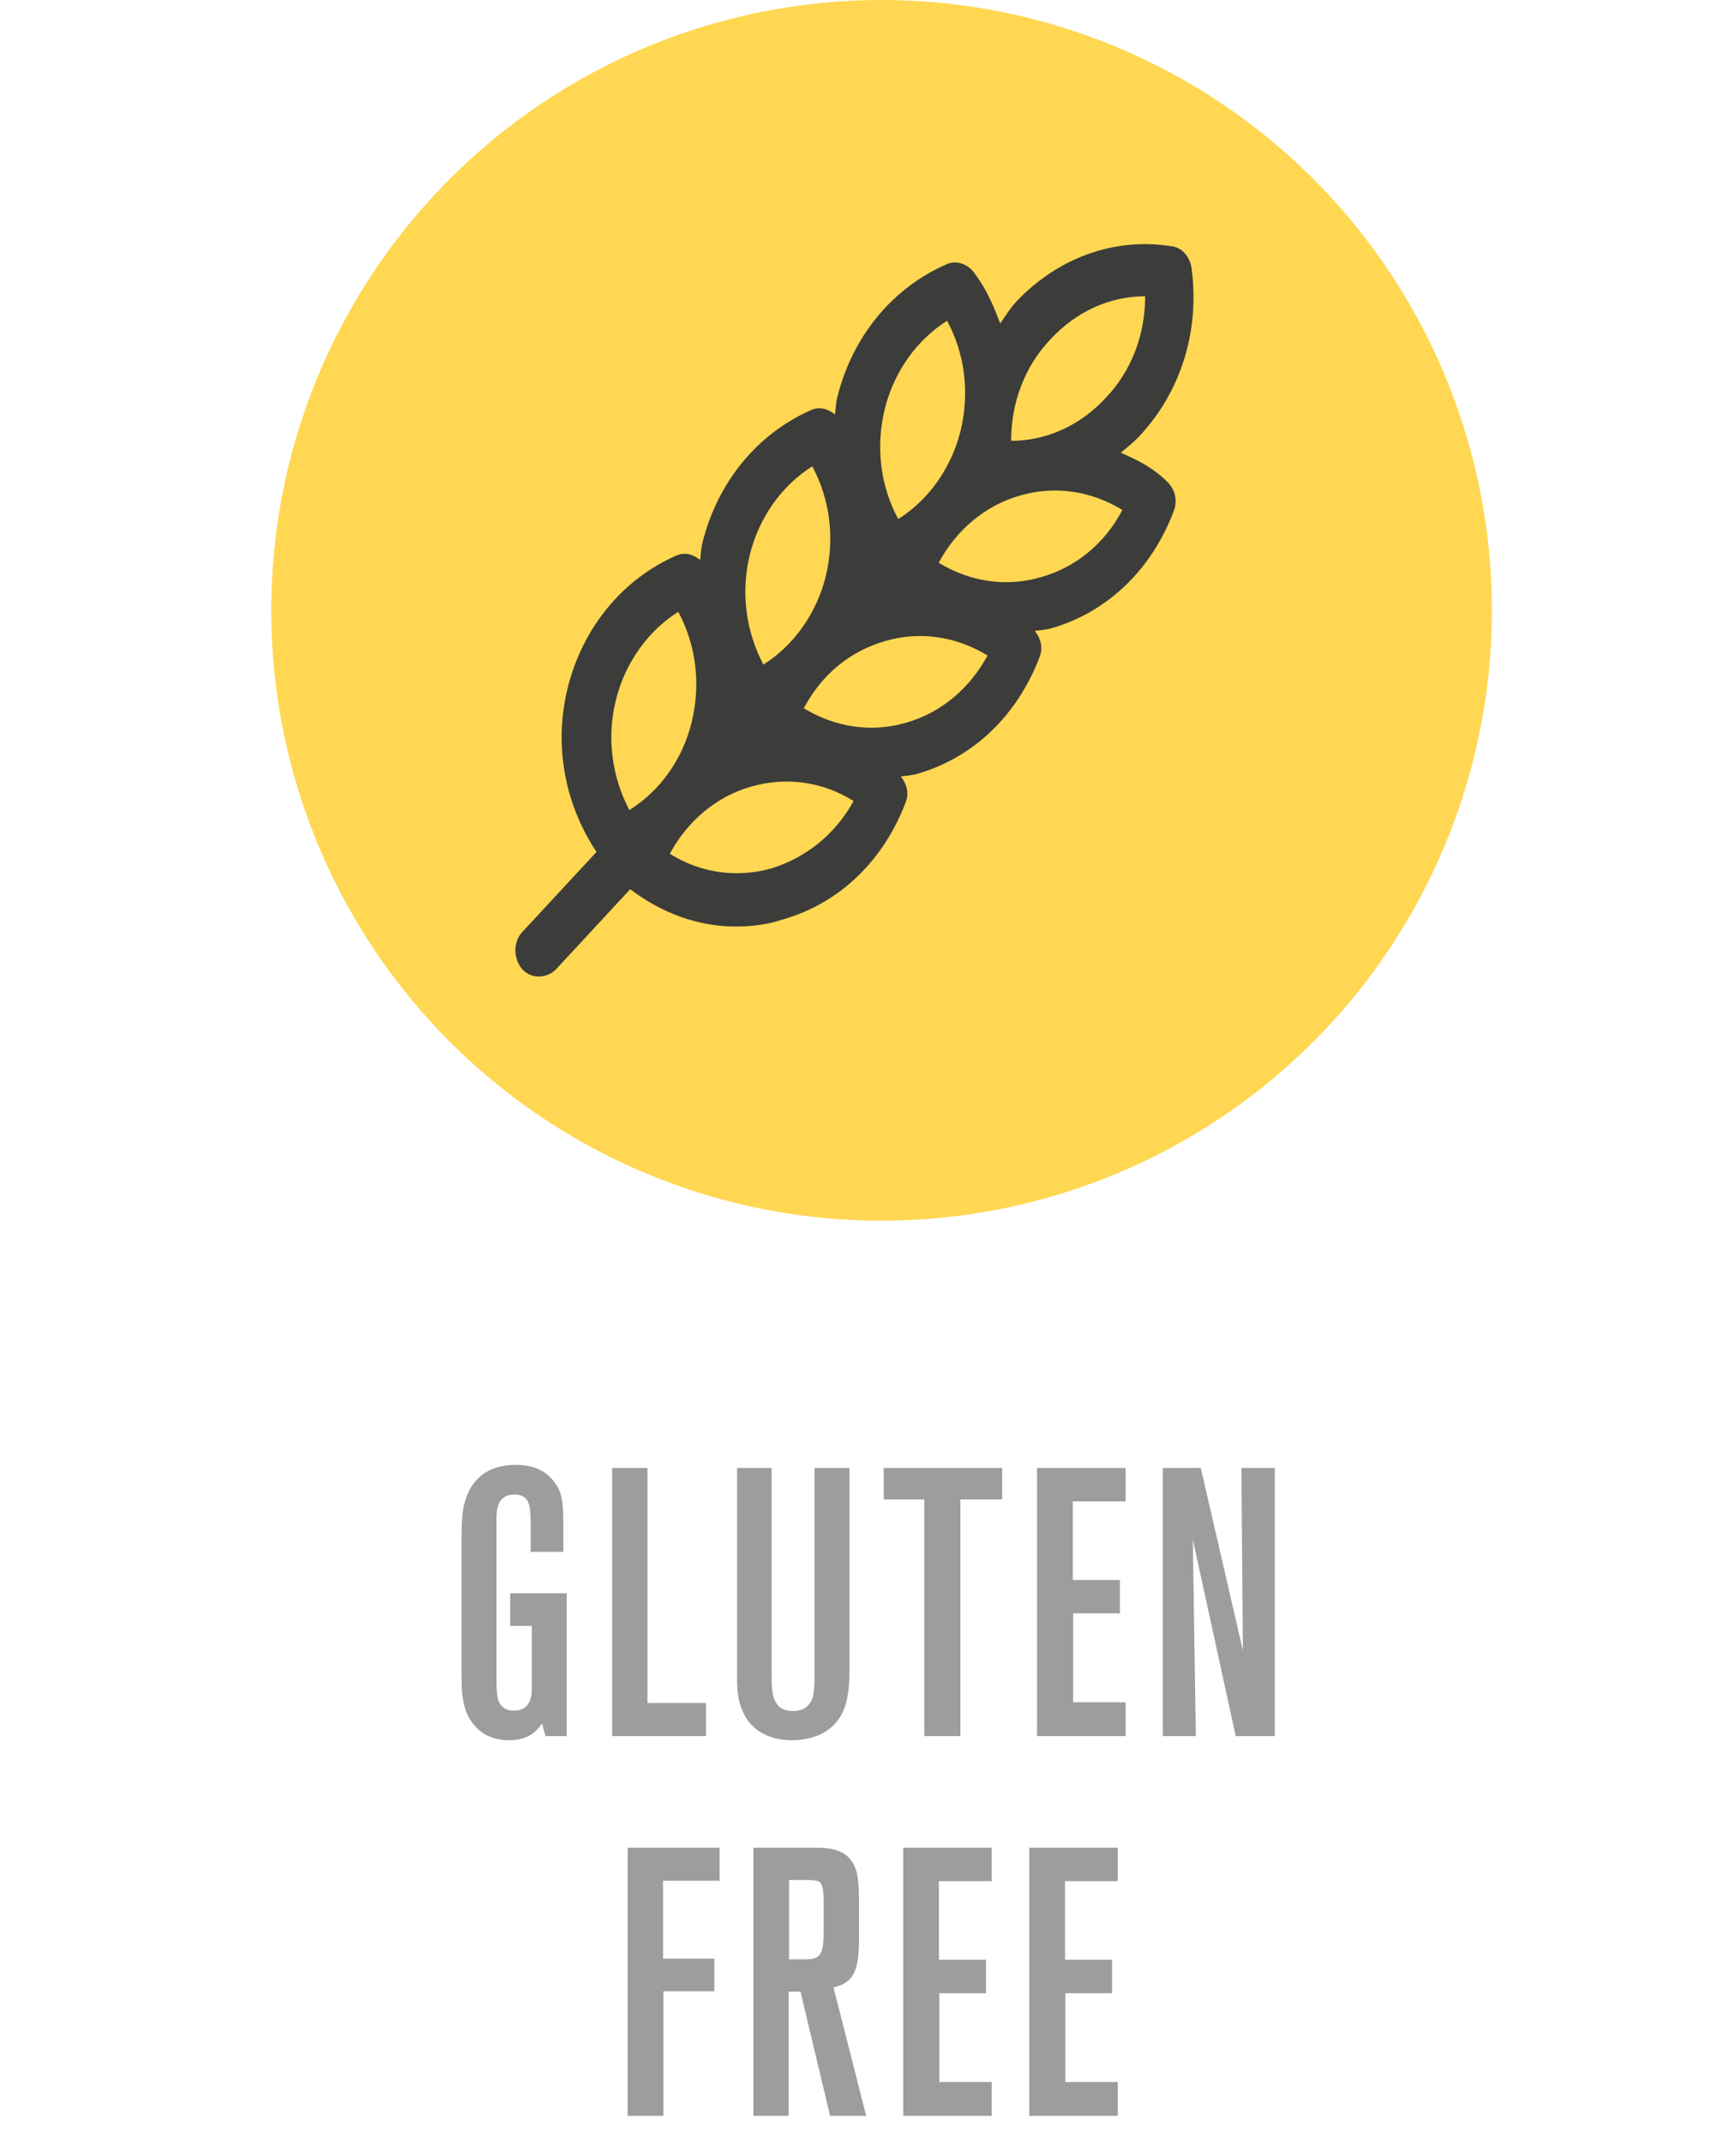 <svg width="64" height="79" viewBox="0 0 64 79" fill="none" xmlns="http://www.w3.org/2000/svg">
<path d="M20.894 64H20.11L19.984 63.538C19.802 63.79 19.508 64.154 18.766 64.154C18.57 64.154 18.094 64.14 17.674 63.79C17.044 63.258 17.016 62.488 17.016 61.746V56.79C17.016 55.978 17.044 55.614 17.184 55.222C17.338 54.76 17.772 54.004 19.004 54.004C19.256 54.004 19.984 54.004 20.446 54.648C20.712 55.012 20.768 55.334 20.768 56.174V57.21H19.564V56.09C19.564 55.992 19.55 55.88 19.55 55.782C19.536 55.628 19.55 55.082 18.962 55.096C18.766 55.096 18.64 55.152 18.57 55.208C18.276 55.418 18.304 55.866 18.304 56.188V61.872C18.304 62.278 18.318 62.586 18.402 62.754C18.458 62.866 18.612 63.076 18.948 63.062C19.018 63.062 19.172 63.062 19.326 62.964C19.592 62.782 19.606 62.446 19.606 62.18V59.94H18.808V58.736H20.894V64ZM26.026 64H22.568V54.116H23.87V62.782H26.026V64ZM31.318 61.606C31.318 61.69 31.318 62.32 31.192 62.782C30.828 64.084 29.582 64.154 29.19 64.154C28.84 64.154 27.748 64.084 27.342 62.992C27.23 62.712 27.174 62.432 27.174 61.83V54.116H28.448V61.76C28.448 62.32 28.434 63.076 29.232 63.076C29.316 63.076 29.554 63.076 29.736 62.922C30.016 62.684 30.03 62.334 30.03 61.676V54.116H31.318V61.606ZM36.946 55.278H35.406V64H34.076V55.278H32.578V54.116H36.946V55.278ZM41.496 64H38.234V54.116H41.496V55.348H39.55V58.246H41.286V59.478H39.564V62.754H41.496V64ZM46.998 64H45.556L43.974 56.748L44.086 64H42.868V54.116H44.268L45.822 60.85L45.766 54.116H46.998V64ZM26.53 69.334H24.444V72.204H26.334V73.408H24.458V78H23.142V68.116H26.53V69.334ZM31.933 78H30.603L29.511 73.422H29.077V78H27.775V68.116H30.169C30.673 68.116 31.051 68.242 31.275 68.466C31.569 68.76 31.667 69.138 31.667 70.034V71.49C31.667 72.694 31.457 73.086 30.729 73.268L31.933 78ZM30.365 71.182V70.216C30.365 69.936 30.351 69.74 30.337 69.642C30.323 69.558 30.281 69.432 30.225 69.39C30.155 69.334 30.029 69.306 29.805 69.306H29.091V72.232H29.665C30.253 72.232 30.365 72.064 30.365 71.182ZM36.561 78H33.299V68.116H36.561V69.348H34.615V72.246H36.351V73.478H34.629V76.754H36.561V78ZM41.209 78H37.947V68.116H41.209V69.348H39.263V72.246H40.999V73.478H39.277V76.754H41.209V78Z" fill="#9E9C9C"/>
<circle cx="32.5" cy="22.5" r="22.5" fill="#FFD752"/>
<path d="M41.317 16.688C41.565 16.487 41.814 16.286 42.031 16.051C43.554 14.408 44.237 12.162 43.927 9.882C43.864 9.446 43.554 9.111 43.181 9.077C41.068 8.742 38.986 9.513 37.464 11.122C37.246 11.357 37.06 11.659 36.873 11.927C36.625 11.257 36.345 10.619 35.91 10.05C35.662 9.714 35.227 9.58 34.885 9.748C32.896 10.619 31.436 12.396 30.877 14.609C30.815 14.844 30.815 15.045 30.784 15.28C30.535 15.079 30.224 14.978 29.914 15.112C27.925 15.984 26.465 17.761 25.905 19.974C25.843 20.208 25.843 20.41 25.812 20.644C25.564 20.443 25.253 20.343 24.942 20.477C22.954 21.348 21.493 23.125 20.934 25.338C20.406 27.45 20.81 29.63 21.991 31.407L19.256 34.357C18.915 34.726 18.915 35.329 19.256 35.732C19.443 35.933 19.66 36 19.878 36C20.095 36 20.344 35.899 20.499 35.732L23.233 32.781C24.383 33.653 25.719 34.156 27.117 34.156C27.708 34.156 28.298 34.089 28.888 33.888C30.97 33.284 32.586 31.708 33.394 29.563C33.518 29.227 33.425 28.892 33.207 28.624C33.425 28.59 33.611 28.59 33.829 28.523C35.91 27.92 37.526 26.344 38.334 24.198C38.458 23.863 38.365 23.528 38.147 23.259C38.365 23.226 38.551 23.226 38.769 23.159C40.851 22.555 42.466 20.98 43.274 18.834C43.429 18.431 43.305 17.996 42.995 17.727C42.528 17.258 41.938 16.956 41.317 16.688ZM38.738 12.497C39.67 11.491 40.913 10.921 42.218 10.921C42.218 12.329 41.721 13.671 40.757 14.676C39.825 15.682 38.582 16.252 37.277 16.252C37.277 14.844 37.775 13.503 38.738 12.497ZM32.617 15.079C32.959 13.704 33.797 12.53 34.916 11.826C35.569 13.033 35.755 14.475 35.413 15.883C35.071 17.258 34.233 18.431 33.114 19.136C32.461 17.928 32.275 16.487 32.617 15.079ZM27.645 20.443C27.987 19.069 28.826 17.895 29.945 17.191C30.597 18.398 30.784 19.84 30.442 21.248C30.1 22.622 29.261 23.796 28.143 24.5C27.49 23.259 27.304 21.818 27.645 20.443ZM22.705 25.808C23.047 24.433 23.886 23.259 25.004 22.555C25.657 23.762 25.843 25.204 25.502 26.612C25.16 28.02 24.321 29.16 23.202 29.864C22.55 28.624 22.363 27.182 22.705 25.808ZM28.453 32.01C27.148 32.379 25.812 32.178 24.694 31.474C25.346 30.267 26.403 29.361 27.708 28.993C29.013 28.624 30.349 28.825 31.467 29.529C30.815 30.736 29.727 31.608 28.453 32.01ZM33.394 26.646C32.12 27.015 30.784 26.813 29.634 26.109C30.287 24.869 31.343 23.997 32.648 23.628C33.922 23.259 35.258 23.461 36.407 24.165C35.755 25.372 34.699 26.277 33.394 26.646ZM38.365 21.281C37.091 21.65 35.755 21.449 34.605 20.745C35.258 19.538 36.314 18.633 37.619 18.264C38.893 17.895 40.229 18.096 41.379 18.8C40.726 20.041 39.67 20.913 38.365 21.281Z" fill="#3C3C3B"/>
</svg>
